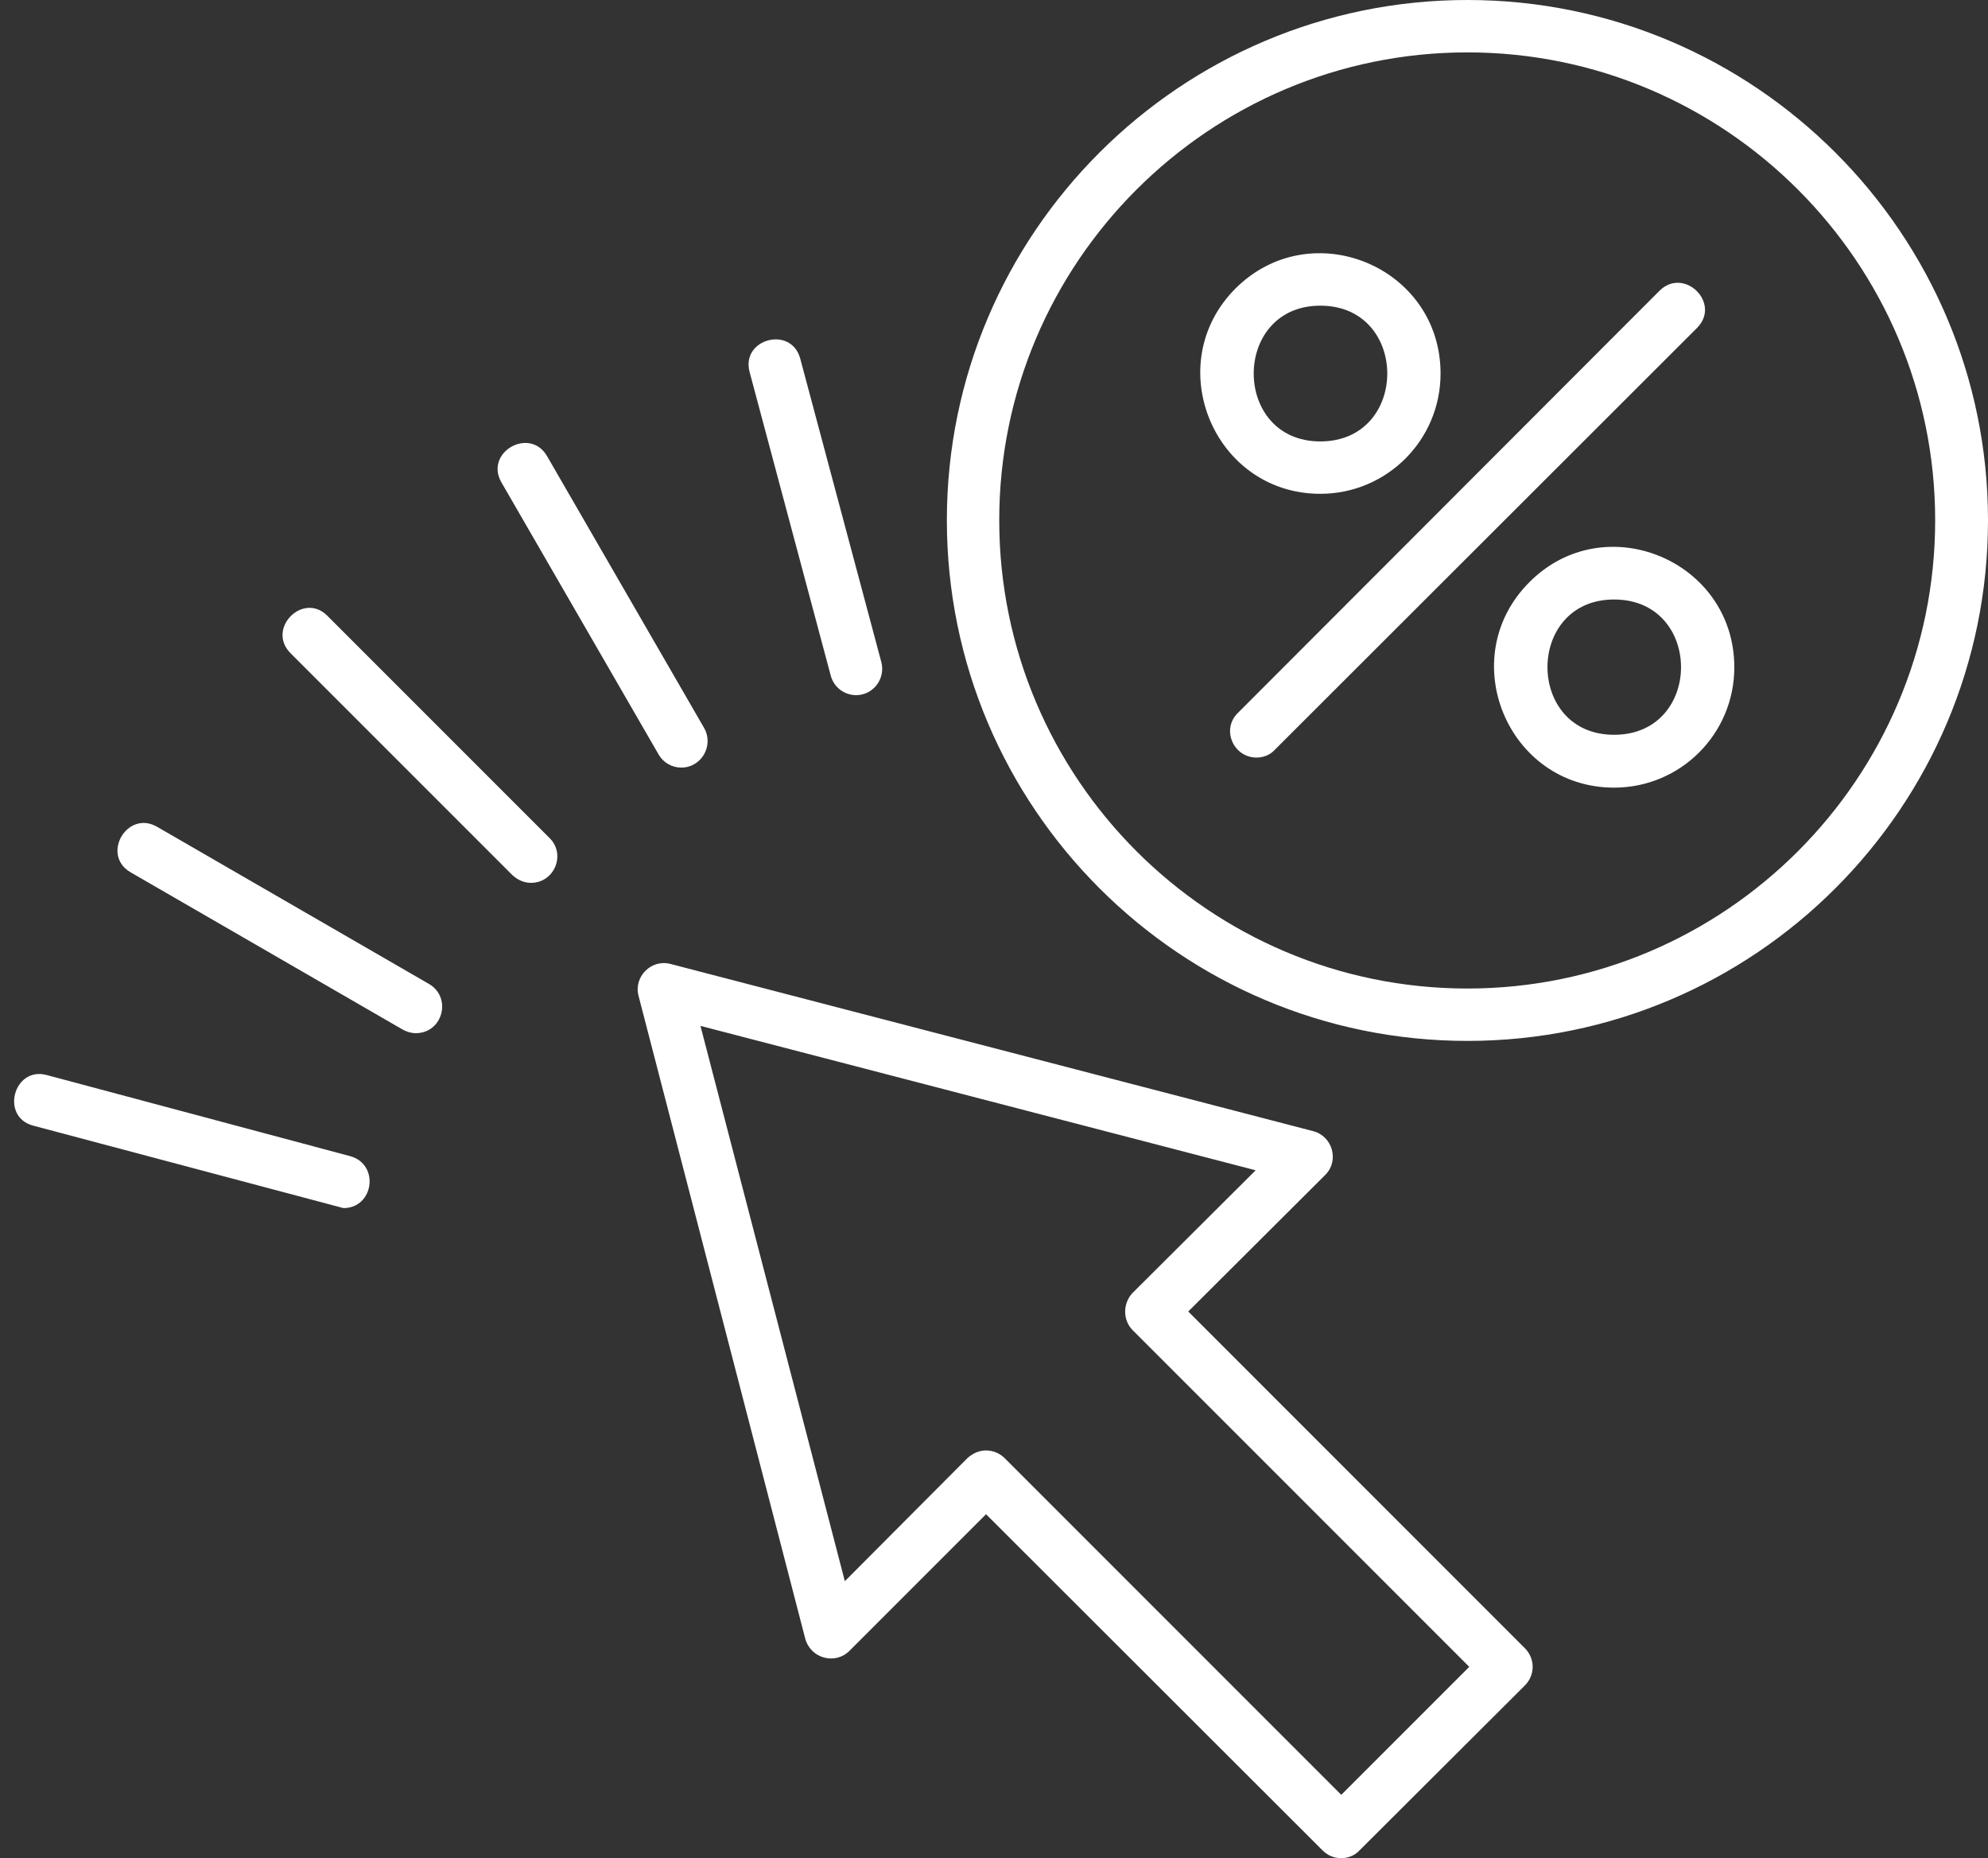 <?xml version="1.0" encoding="UTF-8" standalone="no"?><svg xmlns="http://www.w3.org/2000/svg" xmlns:xlink="http://www.w3.org/1999/xlink" clip-rule="evenodd" fill="#000000" fill-rule="evenodd" height="4079" image-rendering="optimizeQuality" preserveAspectRatio="xMidYMid meet" shape-rendering="geometricPrecision" text-rendering="geometricPrecision" version="1" viewBox="-30.0 128.0 4365.0 4079.0" width="4365" zoomAndPan="magnify"><rect x="-30.0" y="128.0" width="4365.0" height="4079.0" fill="#333333" stroke="none"/><g id="change1_1"><path d="M724 2780l-681 -181c-73,-19 -43,-131 30,-111l666 178c65,18 52,114 -15,114zm2468 -367c-630,0 -1143,-512 -1143,-1143 0,-630 513,-1142 1143,-1142 630,0 1143,512 1143,1142 0,631 -513,1143 -1143,1143zm0 -2170c-567,0 -1028,461 -1028,1027 0,567 461,1028 1028,1028 566,0 1027,-461 1027,-1028 0,-566 -461,-1027 -1027,-1027zm-463 1548c-51,0 -78,-62 -41,-98l926 -927c54,-53 136,28 82,82l-927 926c-11,12 -26,17 -40,17zm140 -579c-234,0 -352,-285 -186,-451 166,-165 450,-48 450,187 0,146 -118,264 -264,264zm0 -413c-195,0 -195,298 0,298 196,0 196,-298 0,-298zm645 1058c-234,0 -352,-285 -186,-451 165,-166 450,-48 450,187 0,146 -118,264 -264,264zm0 -413c-195,0 -195,297 0,297 196,0 196,-297 0,-297zm-599 2763c-16,0 -30,-6 -41,-17l-739 -738 -300 300c-31,31 -85,17 -97,-27l-366 -1411c-11,-42 28,-81 70,-70l1411 367c43,11 58,65 27,96l-301 300 739 739c23,23 23,59 0,82l-363 362c-10,11 -25,17 -40,17zm-780 -895c15,0 30,6 41,17l739 739 281 -281 -739 -739c-22,-22 -22,-59 0,-82l270 -269 -1219 -317 317 1219 269 -270c12,-11 26,-17 41,-17zm-999 -1246c-15,0 -29,-6 -41,-17l-487 -487c-54,-54 28,-136 81,-82l488 488c36,36 10,98 -41,98zm330 -253c-20,0 -39,-10 -50,-29l-345 -597c-38,-66 62,-123 100,-58l345 597c22,39 -6,87 -50,87zm384 -159c-26,0 -49,-17 -56,-43l-178 -666c-20,-73 91,-103 111,-30l178 666c10,37 -18,73 -55,73zm-967 742c-10,0 -20,-3 -29,-8l-597 -345c-66,-38 -8,-138 58,-100l597 345c51,30 30,108 -29,108z" fill="#ffffff"/></g></svg>